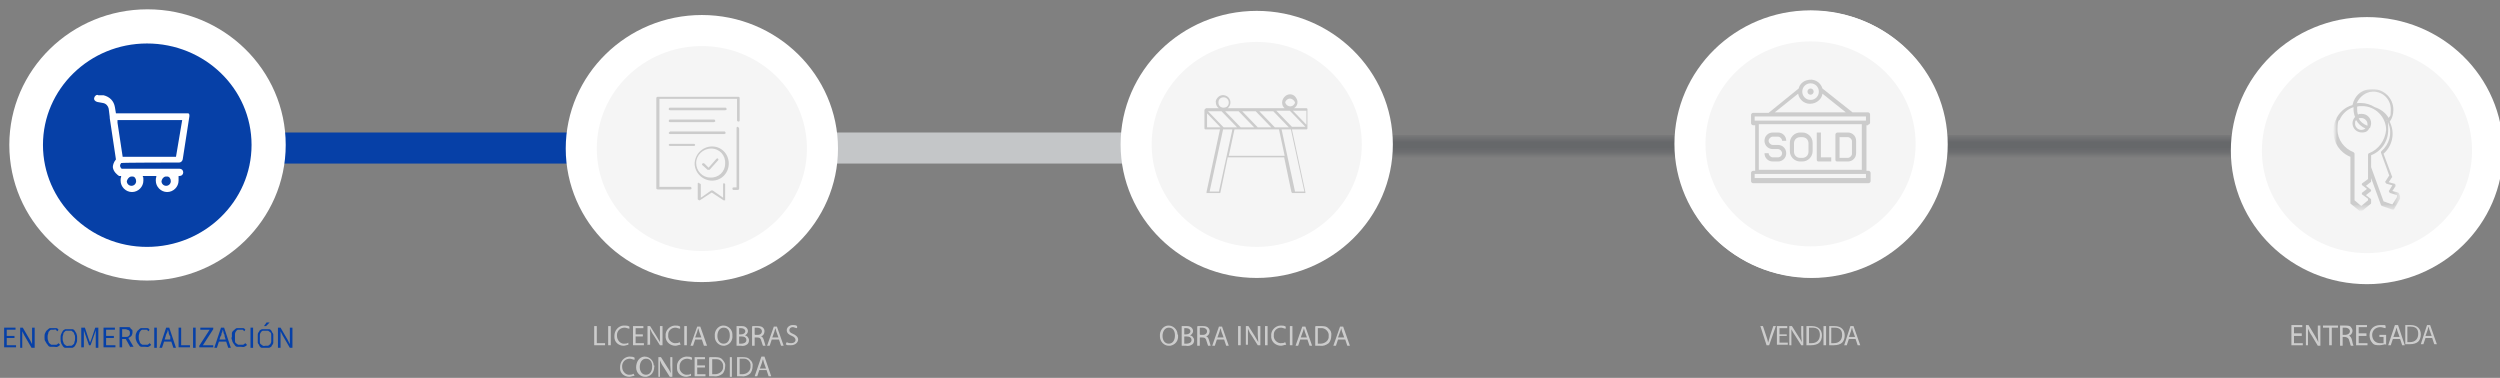 <svg width="483" height="73" viewBox="0 0 483 73" fill="none" xmlns="http://www.w3.org/2000/svg">
<rect x="0" y="0" width="483" height="73" fill="#808080" stroke="none"/>
<g clip-path="url(#clip0_418_276)">
<path d="M135.5 50.9C148.3 50.9 158.8 40.8 158.9 28C158.9 15.1 148.4 4.6 135.5 4.6C122.6 4.6 112.1 15.1 112.1 28C112.1 40.8 122.7 51.1 135.5 50.9Z" fill="#0640A7"/>
<path d="M242.8 50.9C255.6 50.9 266.1 40.8 266.2 28C266.2 15.1 255.7 4.6 242.8 4.6C229.9 4.6 219.4 15.1 219.4 28C219.5 40.8 230 51.1 242.8 50.9Z" fill="#0640A7"/>
<path d="M114.8 63H115.3V66.3H116.9V66.7H114.8V63Z" fill="#CCCCCC"/>
<path d="M118 63V66.7H117.5V63H118Z" fill="#CCCCCC"/>
<path d="M121.5 66.6C121.2 66.6 120.8 66.8 120.5 66.8C119.5 66.8 118.7 66.1 118.7 65.1V64.9C118.7 63.9 119.4 63 120.4 62.9H120.7C121 62.9 121.3 62.9 121.6 63.1V63.5C121.3 63.5 121 63.3 120.7 63.3C119.9 63.3 119.3 63.8 119.2 64.6V64.9C119.2 65.6 119.7 66.3 120.4 66.4H120.6C120.9 66.4 121.1 66.4 121.4 66.2V66.6H121.5Z" fill="#CCCCCC"/>
<path d="M124.2 65H122.8V66.3H124.4V66.7H122.3V63H124.3V63.4H122.8V64.6H124.2V65Z" fill="#CCCCCC"/>
<path d="M125.1 66.7V63H125.6L126.8 64.9C127 65.3 127.3 65.7 127.5 66.1C127.5 65.6 127.5 65.1 127.5 64.6V63H128V66.7H127.5L126.3 64.8C126 64.4 125.8 64 125.6 63.5V66.6H125.2L125.1 66.7Z" fill="#CCCCCC"/>
<path d="M131.5 66.6C131.2 66.6 130.8 66.8 130.5 66.8C129.5 66.8 128.7 66.1 128.6 65.2V64.9C128.5 63.9 129.3 63 130.3 62.9H130.5C130.8 62.9 131.1 62.9 131.4 63.1V63.5C131.1 63.5 130.8 63.3 130.5 63.3C129.7 63.3 129.1 63.9 129.1 64.6V64.8C129 65.5 129.6 66.2 130.3 66.3H130.5C130.8 66.3 131 66.3 131.3 66.1L131.5 66.6Z" fill="#CCCCCC"/>
<path d="M132.7 63V66.7H132.2V63H132.7Z" fill="#CCCCCC"/>
<path d="M134.3 65.6L133.9 66.8H133.4L134.7 63.1H135.3L136.6 66.8H136L135.6 65.6H134.3ZM135.5 65.2L135.1 64.1C135 63.8 135 63.6 134.9 63.4C134.8 63.6 134.8 63.8 134.7 64.1L134.3 65.2H135.5Z" fill="#CCCCCC"/>
<path d="M141.5 64.8C141.6 65.8 141 66.6 140 66.8H139.8C138.9 66.8 138.1 66 138.1 65.1V64.9C138 63.9 138.7 63 139.6 62.9H139.8C140.7 62.9 141.5 63.7 141.5 64.6V64.8ZM138.6 64.9C138.6 65.7 139 66.4 139.8 66.4C140.6 66.4 141 65.7 141 64.8C141 63.9 140.6 63.3 139.8 63.3C139 63.3 138.6 64.1 138.6 64.9Z" fill="#CCCCCC"/>
<path d="M142.3 63C142.6 63 142.9 63 143.2 63C143.5 63 143.9 63 144.2 63.3C144.4 63.5 144.5 63.7 144.5 64C144.5 64.3 144.2 64.7 143.9 64.8C144.3 64.8 144.7 65.3 144.7 65.7C144.7 66.1 144.6 66.3 144.4 66.5C144 66.8 143.6 66.9 143.1 66.8H142.3V63.1V63ZM142.8 64.6H143.2C143.7 64.6 144 64.3 144 64C144 63.7 143.7 63.4 143.2 63.4H142.8V64.6ZM142.8 66.4H143.2C143.7 66.4 144.2 66.2 144.2 65.7C144.2 65.2 143.8 65 143.2 65H142.8V66.4Z" fill="#CCCCCC"/>
<path d="M145.4 63C145.7 63 146 63 146.3 63C146.6 63 147.1 63 147.4 63.3C147.6 63.5 147.7 63.7 147.7 64C147.7 64.5 147.4 64.9 147 65C147.3 65 147.5 65.4 147.6 65.8C147.7 66.1 147.8 66.5 147.9 66.8H147.4C147.3 66.5 147.2 66.2 147.1 65.9C147 65.4 146.8 65.2 146.3 65.2H145.8V66.8H145.3V63.1L145.4 63ZM145.9 64.7H146.4C146.9 64.7 147.2 64.4 147.2 64C147.2 63.6 146.8 63.3 146.3 63.3C145.8 63.3 146 63.3 145.8 63.3V64.6L145.9 64.7Z" fill="#CCCCCC"/>
<path d="M149.1 65.6L148.7 66.8H148.2L149.5 63.1H150.1L151.4 66.8H150.9L150.5 65.6H149.1ZM150.4 65.2L150 64.1C149.9 63.8 149.9 63.6 149.8 63.4C149.7 63.6 149.7 63.8 149.6 64.1L149.2 65.2H150.4Z" fill="#CCCCCC"/>
<path d="M152 66.1C152.3 66.3 152.6 66.3 152.9 66.3C153.4 66.3 153.7 66 153.7 65.7C153.7 65.4 153.5 65.1 153 64.9C152.5 64.7 152 64.4 152 63.8C152 63.2 152.6 62.8 153.1 62.8H153.2C153.5 62.8 153.8 62.8 154 63V63.4C153.7 63.4 153.4 63.2 153.2 63.2C152.7 63.2 152.5 63.5 152.5 63.8C152.5 64.1 152.7 64.3 153.2 64.5C153.7 64.7 154.2 65.1 154.2 65.6C154.2 66.1 153.7 66.7 152.8 66.7C151.9 66.7 152.1 66.7 151.8 66.5L152 66.1Z" fill="#CCCCCC"/>
<path d="M122.6 72.6C122.3 72.6 121.9 72.8 121.6 72.8C120.6 72.8 119.8 72.1 119.8 71.2V70.9C119.8 69.9 120.5 69 121.5 68.9H121.7C122 68.9 122.3 68.9 122.6 69.1V69.5C122.3 69.5 122 69.3 121.7 69.3C120.9 69.3 120.3 69.8 120.2 70.6V70.9C120.2 71.6 120.7 72.3 121.4 72.4H121.6C121.9 72.4 122.1 72.4 122.4 72.2L122.6 72.6Z" fill="#CCCCCC"/>
<path d="M126.4 70.8C126.4 71.8 125.9 72.6 124.9 72.8H124.6C123.7 72.8 122.9 72 122.9 71C122.9 69.9 123.5 69 124.4 68.9H124.6C125.5 68.9 126.3 69.7 126.3 70.6C126.5 70.6 126.5 70.8 126.4 70.8ZM123.6 70.9C123.6 71.7 124 72.4 124.8 72.4C125.6 72.4 126 71.7 126 70.8C126 69.9 125.6 69.3 124.8 69.3C124 69.3 123.6 70.1 123.6 70.9Z" fill="#CCCCCC"/>
<path d="M127.2 72.7V69H127.7L128.9 70.9C129.2 71.3 129.4 71.7 129.6 72.1C129.6 71.6 129.5 71.1 129.5 70.6V69H129.9V72.8H129.4L128.2 70.9C127.9 70.5 127.7 70.1 127.5 69.6V72.8H127.2V72.7Z" fill="#CCCCCC"/>
<path d="M133.6 72.6C133.3 72.6 132.9 72.8 132.6 72.8C131.6 72.8 130.8 72.1 130.8 71.2V70.9C130.7 69.9 131.5 69 132.5 68.9H132.8C133.1 68.9 133.4 68.9 133.7 69.1V69.5C133.4 69.5 133.1 69.3 132.8 69.3C132 69.3 131.4 69.8 131.3 70.6V70.9C131.2 71.6 131.8 72.3 132.5 72.4H132.7C133 72.4 133.2 72.4 133.5 72.2V72.6H133.6Z" fill="#CCCCCC"/>
<path d="M136.2 71H134.7V72.3H136.3V72.7H134.2V69H136.2V69.4H134.7V70.6H136.2V71Z" fill="#CCCCCC"/>
<path d="M137.1 69C137.4 69 137.8 69 138.1 69C138.6 69 139.2 69 139.6 69.5C140 70 140.2 70.3 140.1 70.8C140.1 71.3 139.9 71.9 139.6 72.2C139.1 72.6 138.5 72.8 137.9 72.7H137V69.1L137.1 69ZM137.6 72.3H138.1C138.9 72.3 139.6 71.8 139.7 71.1V70.8C139.8 70.1 139.2 69.4 138.5 69.4H138.2C138 69.4 137.8 69.4 137.6 69.4V72.2V72.3Z" fill="#CCCCCC"/>
<path d="M141.4 69V72.8H141V69H141.4Z" fill="#CCCCCC"/>
<path d="M142.4 69C142.7 69 143.1 69 143.4 69C143.9 69 144.5 69 144.9 69.5C145.3 69.8 145.5 70.3 145.4 70.8C145.4 71.3 145.2 71.9 144.9 72.2C144.4 72.6 143.8 72.8 143.3 72.7H142.4V69.1V69ZM142.9 72.3H143.4C144.2 72.3 144.9 71.8 145 71V70.7C145.1 70 144.5 69.3 143.8 69.3H143.5C143.3 69.3 143.1 69.3 142.9 69.3V72.2V72.3Z" fill="#CCCCCC"/>
<path d="M146.7 71.5L146.3 72.7H145.8L147.1 68.9H147.7L149 72.7H148.5L148.1 71.5H146.7ZM148 71.2L147.6 70.1C147.5 69.8 147.5 69.6 147.4 69.4C147.3 69.6 147.3 69.8 147.2 70.1L146.8 71.2H148Z" fill="#CCCCCC"/>
<mask id="mask0_418_276" style="mask-type:luminance" maskUnits="userSpaceOnUse" x="-13" y="-3" width="492" height="99">
<path d="M478.8 -2.1H-13V95.4H478.8V-2.1Z" fill="white"/>
</mask>
<g mask="url(#mask0_418_276)">
<mask id="mask1_418_276" style="mask-type:luminance" maskUnits="userSpaceOnUse" x="215" y="61" width="54" height="10">
<path d="M268.9 61.101H215.9V70.001H268.9V61.101Z" fill="white"/>
</mask>
<g mask="url(#mask1_418_276)">
<path d="M227.6 64.8C227.7 65.8 227.1 66.6 226.1 66.8H225.8C224.9 66.8 224.1 66 224.1 65C224 63.9 224.7 63 225.6 62.9H225.8C226.7 62.9 227.5 63.7 227.5 64.6C227.6 64.6 227.6 64.8 227.6 64.8ZM224.6 64.9C224.6 65.7 225 66.4 225.8 66.4C226.6 66.4 227 65.7 227 64.8C227 63.9 226.6 63.3 225.8 63.3C225 63.3 224.6 64.1 224.6 64.9Z" fill="#CCCCCC"/>
<path d="M228.301 63C228.601 63 228.901 63 229.201 63C229.501 63 229.901 63 230.201 63.3C230.401 63.5 230.501 63.7 230.501 64C230.501 64.3 230.201 64.7 229.901 64.8C230.301 64.8 230.701 65.3 230.701 65.7C230.701 66.1 230.601 66.3 230.401 66.5C230.001 66.8 229.601 66.9 229.101 66.8H228.301V63.1V63ZM228.801 64.6H229.201C229.701 64.6 230.001 64.3 230.001 64C230.001 63.7 229.701 63.4 229.201 63.4H228.801V64.6ZM228.801 66.4H229.201C229.701 66.4 230.201 66.2 230.201 65.7C230.201 65.2 229.801 65 229.201 65H228.801V66.4Z" fill="#CCCCCC"/>
<path d="M231.401 63C231.701 63 232.001 63 232.301 63C232.601 63 233.101 63 233.401 63.3C233.601 63.5 233.701 63.7 233.701 64C233.701 64.5 233.401 64.9 233.001 65C233.301 65 233.501 65.4 233.601 65.8C233.701 66.1 233.801 66.5 233.901 66.8H233.401C233.301 66.5 233.201 66.2 233.101 65.9C233.001 65.4 232.801 65.2 232.301 65.2H231.801V66.8H231.301V63.1L231.401 63ZM231.901 64.7H232.401C232.901 64.7 233.201 64.4 233.201 64C233.201 63.6 232.801 63.3 232.301 63.3C231.801 63.3 232.001 63.3 231.801 63.3V64.6L231.901 64.7Z" fill="#CCCCCC"/>
<path d="M235.1 65.601L234.7 66.801H234.2L235.5 63.101H236.1L237.4 66.801H236.9L236.5 65.601H235.1ZM236.4 65.201L236 64.101C235.9 63.801 235.9 63.601 235.8 63.401C235.7 63.601 235.7 63.801 235.6 64.101L235.2 65.201H236.4Z" fill="#CCCCCC"/>
<path d="M239.7 63V66.7H239.2V63H239.7Z" fill="#CCCCCC"/>
<path d="M240.7 66.7V63H241.2L242.4 64.9C242.6 65.3 242.9 65.7 243.1 66.1C243.1 65.6 243 65.1 243 64.6V63H243.5V66.7H243L241.8 64.8C241.5 64.4 241.3 64 241.1 63.5V66.6H240.7V66.7Z" fill="#CCCCCC"/>
<path d="M244.9 63V66.7H244.4V63H244.9Z" fill="#CCCCCC"/>
<path d="M248.5 66.6C248.2 66.6 247.8 66.8 247.5 66.8C246.5 66.8 245.7 66.1 245.6 65.2V64.9C245.5 63.9 246.3 63 247.3 62.9H247.5C247.8 62.9 248.1 62.9 248.4 63.1V63.5C248.1 63.5 247.8 63.3 247.5 63.3C246.7 63.3 246.1 63.9 246.1 64.6V64.8C246 65.5 246.6 66.2 247.3 66.3H247.5C247.8 66.3 248 66.3 248.3 66.1L248.5 66.6Z" fill="#CCCCCC"/>
<path d="M249.7 63V66.7H249.2V63H249.7Z" fill="#CCCCCC"/>
<path d="M251.201 65.601L250.801 66.801H250.301L251.601 63.101H252.201L253.501 66.801H253.001L252.601 65.601H251.201ZM252.501 65.201L252.101 64.101C252.001 63.801 252.001 63.601 251.901 63.401C251.901 63.601 251.801 63.801 251.701 64.101L251.301 65.201H252.501Z" fill="#CCCCCC"/>
<path d="M254.201 63C254.501 63 254.901 63 255.201 63C255.701 63 256.301 63 256.701 63.5C257.101 63.8 257.301 64.3 257.201 64.9C257.201 65.4 257.001 66 256.701 66.3C256.201 66.7 255.601 66.9 255.001 66.8H254.101V63.1L254.201 63ZM254.601 66.4H255.101C255.901 66.4 256.601 65.9 256.701 65.2V64.9C256.801 64.2 256.201 63.5 255.501 63.4H254.601V66.4Z" fill="#CCCCCC"/>
<path d="M258.501 65.601L258.101 66.801H257.601L258.901 63.101H259.501L260.801 66.801H260.301L259.901 65.601H258.501ZM259.701 65.201L259.301 64.101C259.201 63.801 259.201 63.601 259.101 63.401C259.101 63.601 259.001 63.901 258.901 64.101L258.501 65.201H259.701Z" fill="#CCCCCC"/>
</g>
</g>
<path d="M28.4 28.6H139.6" stroke="#0640A7" stroke-width="6"/>
<path d="M138 28.6H249.2" stroke="#C4C6C8" stroke-width="6"/>
<g opacity="0.2">
<mask id="mask2_418_276" style="mask-type:luminance" maskUnits="userSpaceOnUse" x="260" y="26" width="222" height="4">
<path d="M481.7 26.5H260.2V29.7H481.7V26.5Z" fill="white"/>
</mask>
<g mask="url(#mask2_418_276)">
<path d="M63.9 28.7H480.4" stroke="#000814" stroke-width="5.2"/>
</g>
</g>
<path d="M135.6 51.5C148.3 51.7 158.8 41.5 159 28.7C158.7 15.7 148.1 5.5 135.2 5.8C122.7 6.1 112.6 16.1 112.4 28.6C112.5 41.5 122.9 51.7 135.6 51.5Z" fill="#F5F5F5"/>
<path d="M135.6 54.5C121.1 54.5 109.3 42.9 109.3 28.7C109.3 14.5 121.1 2.9 135.6 2.9C150.1 2.9 161.9 14.5 161.9 28.7C161.9 42.9 150.1 54.5 135.6 54.5ZM135.6 8.9C124.4 8.9 115.3 17.8 115.3 28.7C115.3 39.6 124.4 48.5 135.6 48.5C146.8 48.5 155.9 39.6 155.9 28.7C155.9 17.8 146.8 8.9 135.6 8.9Z" fill="white"/>
<path d="M135 35.3C134.9 35.3 134.8 35.3 134.8 35.5V38.5C134.8 38.5 135 38.7 135.1 38.7H135.2L137.5 37.2L139.8 38.7C139.9 38.7 140.1 38.7 140.1 38.7V35.6C140.1 35.6 140 35.4 139.9 35.4C139.8 35.4 139.7 35.4 139.7 35.6V38.2L137.7 36.8C137.6 36.8 137.5 36.8 137.4 36.8L135.4 38.2V35.6C135.3 35.5 135.2 35.4 135 35.4V35.3ZM138.6 30.6C138.533 30.6 138.466 30.634 138.4 30.7L136.9 32.4L136.1 31.6C136 31.5 135.8 31.5 135.7 31.6C135.6 31.7 135.6 31.8 135.7 31.9L136.7 32.8C136.8 32.8 137 32.8 137.1 32.8L138.8 30.9C138.8 30.8 138.8 30.6 138.6 30.6ZM137.4 28.7C139 28.7 140.2 30 140.1 31.6C140.1 33.2 138.8 34.4 137.2 34.3C135.7 34.3 134.5 33 134.5 31.5C134.5 30 135.8 28.7 137.4 28.7ZM137.4 28.3C135.6 28.4 134.2 29.9 134.2 31.7C134.3 33.5 135.8 34.9 137.6 34.9C139.4 34.9 140.8 33.4 140.8 31.6C140.8 29.7 139.3 28.2 137.4 28.3ZM129.4 27.8C129.3 27.8 129.2 27.9 129.2 28C129.2 28.1 129.3 28.2 129.5 28.2H134.1C134.2 28.2 134.3 28.1 134.3 28C134.3 27.9 134.2 27.8 134.1 27.8H129.4ZM129.4 25.5C129.3 25.5 129.2 25.6 129.2 25.7C129.2 25.8 129.3 25.9 129.5 25.9H139.9C140 25.9 140.2 25.8 140.2 25.7C140.2 25.6 140.1 25.4 140 25.4H129.4V25.5ZM142.5 24.5C142.4 24.5 142.3 24.6 142.3 24.7V36.2H141.8C141.7 36.2 141.5 36.2 141.5 36.4C141.5 36.6 141.6 36.7 141.7 36.7H142.5C142.6 36.7 142.7 36.7 142.8 36.5V24.8C142.7 24.6 142.6 24.5 142.5 24.5ZM129.4 23.1C129.3 23.1 129.2 23.2 129.2 23.4C129.2 23.5 129.3 23.6 129.5 23.6H137.9C138 23.6 138.2 23.5 138.2 23.4C138.2 23.3 138.1 23.1 138 23.1H129.4ZM129.4 20.8C129.3 20.8 129.2 20.9 129.2 21.1C129.2 21.2 129.3 21.3 129.5 21.3H140.1C140.2 21.3 140.4 21.2 140.4 21.1C140.4 21 140.3 20.8 140.2 20.8H129.4ZM127 18.7C127 18.7 126.8 18.8 126.8 18.9V36.4C126.8 36.4 126.8 36.6 127.1 36.6H133.3C133.4 36.6 133.6 36.6 133.6 36.4C133.6 36.2 133.5 36.1 133.4 36.1H127.4V19.1H142.4V23.3C142.4 23.4 142.6 23.5 142.7 23.5C142.8 23.5 142.9 23.4 142.9 23.3V18.9C142.9 18.8 142.8 18.7 142.6 18.7H127Z" fill="#CCCCCC"/>
<path d="M242.8 50.7C255.5 50.7 266 40.6 266.1 27.9C265.9 15 255.2 4.8 242.3 5.1C229.8 5.4 219.7 15.4 219.5 27.9C219.6 40.7 230.1 50.9 242.8 50.7Z" fill="#F5F5F5"/>
<path d="M242.8 53.7C228.3 53.7 216.5 42.1 216.5 27.9C216.5 13.7 228.3 2.1 242.8 2.1C257.3 2.1 269.1 13.7 269.1 27.9C269.1 42.1 257.3 53.7 242.8 53.7ZM242.8 8.1C231.6 8.1 222.5 17 222.5 27.9C222.5 38.8 231.6 47.7 242.8 47.7C254 47.7 263.1 38.8 263.1 27.9C263.1 17 254 8.1 242.8 8.1Z" fill="white"/>
<path d="M233.2 24.6V21.9L235.8 24.6H233.2ZM236.3 25H238.1L235.5 37H233.7L236.3 25ZM237.4 30.1L238.5 25H247.1L248.2 30.1H237.4ZM247.6 25H249.4L252 37H250.2L247.6 25ZM252.4 21.4V24.1L249.8 21.4H252.4ZM242.3 24.6H239.7L236.7 21.5H239.3L242.3 24.6ZM245.6 24.6H243L240 21.5H242.6L245.6 24.6ZM249.2 21.4L252.2 24.5H249.6L246.6 21.4H249.2ZM246.3 24.6L243.3 21.5H246L249 24.6H246.3ZM236.4 24.6L233.4 21.5H236L239 24.6H236.4ZM250.2 19.8C250.1 20.3 249.5 20.7 249 20.5C248.6 20.4 248.4 20.1 248.3 19.8C248.4 19.3 249 18.9 249.5 19.1C249.8 19.2 250.1 19.5 250.2 19.8ZM237.4 19.8C237.4 20.4 237 20.8 236.4 20.8C235.8 20.8 235.4 20.4 235.4 19.8C235.4 19.2 235.8 18.8 236.4 18.8C237 18.8 237.4 19.3 237.4 19.8ZM232.7 21.2V24.8C232.7 24.9 232.8 25 232.9 25H235.7L233.1 37.1V37.3C233.1 37.3 233.2 37.3 233.3 37.3H235.6C235.7 37.3 235.8 37.3 235.8 37.1L237.2 30.4H248.1L249.5 37.1C249.5 37.1 249.6 37.3 249.7 37.3H252C252.067 37.3 252.134 37.3 252.2 37.3V37.1L249.6 25H252.4C252.5 25 252.6 24.9 252.6 24.8V21.1C252.6 21 252.5 20.9 252.4 20.9H250C250.7 20.5 250.9 19.6 250.4 18.9C250 18.2 249.1 18 248.4 18.5C248 18.8 247.7 19.3 247.7 19.8C247.7 20.3 247.9 20.7 248.2 20.9H237.2C237.8 20.4 237.9 19.5 237.4 18.9C236.9 18.3 236 18.2 235.4 18.7C235.1 19 234.8 19.4 234.9 19.8C234.9 20.2 235.1 20.7 235.5 20.9H233C232.9 21 232.8 21.1 232.7 21.2Z" fill="#CCCCCC"/>
<path d="M28.4 50.9C41.2 51.1 51.7 40.8 51.8 28C51.8 15.1 41.3 4.6 28.4 4.6C15.5 4.6 5 15.1 5 28C5.2 40.8 15.6 51.1 28.4 50.9Z" fill="#0640A7"/>
<path d="M28.4 54.2C13.7 54.2 1.8 42.5 1.8 28C1.8 13.5 13.8 1.8 28.5 1.8C43.2 1.8 55.2 13.5 55.2 28C55.2 42.5 43.1 54.2 28.4 54.2ZM28.4 8.4C17.3 8.4 8.3 17.2 8.3 28C8.3 38.8 17.3 47.7 28.4 47.7C39.5 47.7 48.6 38.9 48.6 28C48.6 17.1 39.5 8.4 28.4 8.4Z" fill="white"/>
<path d="M0.8 63.3H3V63.7H1.3V64.9H2.8V65.3H1.3V66.7H3.1V67.1H0.8V63.3Z" fill="#0640A7"/>
<path d="M3.899 63.3H4.399L5.799 65.7L6.199 66.5V63.3H6.699V67.2H6.099L4.699 64.8L4.299 64V67.2H3.899V63.3Z" fill="#0640A7"/>
<path d="M8.6 65.199C8.6 64.899 8.6 64.599 8.7 64.399C8.8 64.199 8.9 63.899 9.1 63.799C9.3 63.599 9.4 63.499 9.6 63.399C9.8 63.399 10 63.399 10.3 63.399C10.6 63.399 10.7 63.399 10.9 63.399C11.1 63.399 11.2 63.599 11.3 63.699L11.1 63.999C11 63.999 10.9 63.799 10.8 63.699C10.7 63.599 10.5 63.699 10.4 63.699C10.2 63.699 10 63.699 9.9 63.699C9.7 63.699 9.6 63.899 9.5 63.999C9.4 63.999 9.3 64.299 9.3 64.499C9.2 64.699 9.2 64.899 9.2 65.099C9.2 65.299 9.2 65.599 9.3 65.799C9.4 65.999 9.4 66.199 9.5 66.299C9.6 66.299 9.7 66.499 9.9 66.599C10 66.599 10.2 66.599 10.4 66.599C10.6 66.599 10.7 66.599 10.9 66.599C11 66.599 11.2 66.399 11.3 66.299L11.6 66.599C11.5 66.799 11.3 66.899 11.1 66.999C10.9 67.099 10.7 66.999 10.4 66.999C10.1 66.999 9.9 66.999 9.7 66.999C9.5 66.999 9.3 66.799 9.2 66.599C9 66.399 8.9 66.199 8.8 65.999C8.6 65.799 8.6 65.499 8.6 65.199Z" fill="#0640A7"/>
<path d="M13.3 67.2C13.1 67.2 12.8 67.2 12.6 67.2C12.4 67.2 12.2 67 12.1 66.8C12 66.6 11.8 66.4 11.8 66.2C11.7 66 11.7 65.7 11.7 65.4C11.7 65.1 11.7 64.8 11.8 64.6C11.9 64.4 12 64.1 12.1 64C12.2 63.8 12.4 63.7 12.6 63.6C12.8 63.6 13 63.6 13.3 63.6C13.6 63.6 13.8 63.6 14 63.6C14.2 63.6 14.4 63.8 14.5 64C14.6 64.2 14.8 64.4 14.8 64.6C14.9 64.8 14.9 65.1 14.9 65.4C14.9 65.7 14.9 66 14.8 66.2C14.7 66.4 14.6 66.7 14.5 66.8C14.4 67 14.2 67.1 14 67.2C13.8 67.2 13.6 67.2 13.3 67.2ZM13.3 66.8C13.5 66.8 13.6 66.8 13.8 66.8C13.9 66.8 14.1 66.6 14.2 66.5C14.3 66.5 14.4 66.2 14.4 66C14.5 65.8 14.5 65.6 14.5 65.3C14.5 65 14.5 64.8 14.4 64.7C14.3 64.5 14.3 64.3 14.2 64.2C14.1 64.2 14 64 13.8 63.9C13.7 63.9 13.5 63.9 13.3 63.9C13.1 63.9 13 63.9 12.8 63.9C12.6 63.9 12.5 64.1 12.4 64.2C12.3 64.2 12.2 64.5 12.2 64.7C12.1 64.9 12.1 65.1 12.1 65.3C12.1 65.5 12.1 65.8 12.2 66C12.3 66.2 12.3 66.4 12.4 66.5C12.5 66.5 12.6 66.7 12.8 66.8C13 66.9 13.2 66.8 13.3 66.8Z" fill="#0640A7"/>
<path d="M15.8 63.3H16.4L17.1 65.4L17.4 66.2L17.7 65.4L18.4 63.3H19V67.2H18.5V63.8L18.2 64.7L17.5 66.7H17.2L16.5 64.7L16.2 63.8V67.1H15.7V63.3H15.8Z" fill="#0640A7"/>
<path d="M20 63.3H22.2V63.7H20.5V64.9H22V65.3H20.5V66.7H22.3V67.1H20V63.3Z" fill="#0640A7"/>
<path d="M25.2 67.1L24.3 65.5H23.6V67.1H23.1V63.2H24.3C24.5 63.2 24.7 63.2 24.8 63.2C25 63.2 25.1 63.2 25.2 63.4C25.3 63.6 25.4 63.6 25.5 63.7C25.6 63.7 25.6 64 25.6 64.2C25.6 64.5 25.5 64.7 25.4 64.9C25.2 65.1 25 65.2 24.8 65.3L25.8 67H25.2V67.1ZM23.6 65.1H24.2C24.5 65.1 24.7 65.1 24.9 64.9C25.1 64.7 25.1 64.6 25.1 64.3C25.1 64 25 63.9 24.9 63.8C24.7 63.8 24.5 63.6 24.2 63.6H23.6V65.1Z" fill="#0640A7"/>
<path d="M26.2 65.199C26.2 64.899 26.2 64.599 26.3 64.399C26.4 64.199 26.5 63.899 26.7 63.799C26.9 63.599 27 63.499 27.2 63.399C27.4 63.399 27.6 63.399 27.9 63.399C28.2 63.399 28.3 63.399 28.5 63.399C28.7 63.399 28.8 63.599 28.9 63.699L28.7 63.999C28.6 63.999 28.5 63.799 28.4 63.699C28.3 63.699 28.1 63.699 28 63.699C27.8 63.699 27.6 63.699 27.5 63.699C27.3 63.699 27.2 63.899 27.1 63.999C27 64.099 26.9 64.299 26.9 64.499C26.8 64.699 26.8 64.899 26.8 65.099C26.8 65.299 26.8 65.599 26.9 65.799C27 65.999 27 66.199 27.1 66.299C27.2 66.399 27.3 66.499 27.5 66.599C27.6 66.599 27.8 66.599 28 66.599C28.2 66.599 28.3 66.599 28.5 66.599C28.6 66.599 28.8 66.399 28.9 66.299L29.2 66.599C29.1 66.799 28.9 66.899 28.7 66.999C28.5 67.099 28.3 66.999 28 66.999C27.7 66.999 27.5 66.999 27.3 66.999C27.1 66.999 26.9 66.799 26.8 66.599C26.6 66.399 26.5 66.199 26.4 65.999C26.3 65.799 26.2 65.499 26.2 65.199Z" fill="#0640A7"/>
<path d="M29.8 63.3H30.3V67.2H29.8V63.3Z" fill="#0640A7"/>
<path d="M33.1 66H31.7L31.3 67.2H30.8L32.1 63.3H32.7L34 67.2H33.5L33.1 66ZM32.9 65.6V65C32.7 64.8 32.7 64.6 32.6 64.4C32.6 64.2 32.6 64 32.4 63.7C32.4 63.9 32.4 64.1 32.2 64.4C32.2 64.4 32 64.8 32 65L31.8 65.6H32.9Z" fill="#0640A7"/>
<path d="M34.5 63.3H35V66.7H36.7V67.1H34.5V63.3Z" fill="#0640A7"/>
<path d="M37.3 63.3H37.8V67.2H37.3V63.3Z" fill="#0640A7"/>
<path d="M38.5 66.8L40.5 63.7H38.7V63.3H41.2V63.6L39.2 66.7H41.2V67.1H38.5V66.8Z" fill="#0640A7"/>
<path d="M43.699 66H42.299L41.899 67.2H41.399L42.699 63.3H43.299L44.599 67.2H44.099L43.699 66ZM43.599 65.6L43.399 65C43.399 64.8 43.399 64.6 43.199 64.4C43.199 64.2 43.199 64 42.999 63.7C42.999 63.9 42.999 64.1 42.799 64.4C42.799 64.6 42.799 64.8 42.599 65L42.399 65.6H43.599Z" fill="#0640A7"/>
<path d="M44.8 65.199C44.8 64.899 44.8 64.599 44.8 64.399C44.8 64.199 45 63.899 45.2 63.799C45.4 63.599 45.5 63.499 45.7 63.399C45.9 63.399 46.1 63.399 46.4 63.399C46.7 63.399 46.8 63.399 47 63.399C47.2 63.399 47.3 63.599 47.4 63.699L47.2 63.999L46.9 63.699C46.9 63.699 46.6 63.699 46.5 63.699C46.3 63.699 46.1 63.699 46 63.699C45.8 63.699 45.7 63.899 45.6 63.999C45.6 63.999 45.4 64.299 45.4 64.499C45.4 64.699 45.4 64.899 45.4 65.099C45.4 65.299 45.4 65.599 45.4 65.799C45.4 65.999 45.4 66.199 45.6 66.299C45.6 66.299 45.8 66.499 46 66.599C46 66.599 46.3 66.599 46.5 66.599C46.7 66.599 46.8 66.599 47 66.599C47 66.599 47.3 66.399 47.4 66.299L47.7 66.599C47.7 66.799 47.4 66.899 47.2 66.999C47 67.099 46.8 66.999 46.5 66.999C46.2 66.999 46 66.999 45.8 66.999C45.6 66.999 45.4 66.799 45.3 66.599C45.1 66.399 45 66.199 44.9 65.999C44.9 65.799 44.7 65.499 44.7 65.199H44.8Z" fill="#0640A7"/>
<path d="M48.399 63.3H48.899V67.2H48.399V63.3Z" fill="#0640A7"/>
<path d="M51.3 67.2C51.1 67.2 50.8 67.2 50.6 67.2C50.4 67.2 50.2 67 50.1 66.8C50.1 66.6 49.8 66.4 49.8 66.2C49.8 66 49.8 65.7 49.8 65.4C49.8 65.1 49.8 64.8 49.8 64.6C49.8 64.4 50 64.1 50.1 64C50.1 63.8 50.4 63.7 50.6 63.6C50.8 63.6 51 63.6 51.3 63.6C51.6 63.6 51.8 63.6 52 63.6C52.2 63.6 52.4 63.8 52.5 64C52.5 64.2 52.8 64.4 52.8 64.6C52.8 64.8 52.8 65.1 52.8 65.4C52.8 65.7 52.8 66 52.8 66.2C52.8 66.4 52.6 66.7 52.5 66.8C52.5 67 52.2 67.1 52 67.2C51.8 67.2 51.5 67.2 51.3 67.2ZM51.3 66.8C51.5 66.8 51.6 66.8 51.8 66.8C51.8 66.8 52.1 66.6 52.2 66.5C52.2 66.5 52.4 66.2 52.4 66C52.4 65.8 52.4 65.6 52.4 65.3C52.4 65 52.4 64.8 52.4 64.7C52.4 64.5 52.4 64.3 52.2 64.2C52.2 64.2 52 64 51.8 63.9C51.8 63.9 51.5 63.9 51.3 63.9C51.1 63.9 51 63.9 50.8 63.9C50.6 63.9 50.5 64.1 50.4 64.2C50.4 64.2 50.2 64.5 50.2 64.7C50.2 64.9 50.2 65.1 50.2 65.3C50.2 65.5 50.2 65.8 50.2 66C50.2 66.2 50.2 66.4 50.4 66.5C50.4 66.5 50.6 66.7 50.8 66.8C51 66.9 51.1 66.8 51.3 66.8ZM51.4 63H51L51.5 62.3H52.1L51.4 63Z" fill="#0640A7"/>
<path d="M53.7 63.3H54.2L55.6 65.7L56 66.5V63.3H56.5V67.2H56L54.6 64.8L54.2 64V67.2H53.7V63.3Z" fill="#0640A7"/>
<path d="M456.9 52.1C469.7 52.1 480.2 42 480.3 29.2C480.3 16.3 469.8 5.8 456.9 5.8C444 5.8 433.5 16.3 433.5 29.2C433.6 42 444.1 52.3 456.9 52.1C456.833 52.1 456.833 52.1 456.9 52.1Z" fill="#0640A7"/>
<path d="M457.3 51.7C470 51.7 480.5 41.6 480.6 28.9C480.3 16 469.7 5.8 456.8 6.1C444.3 6.4 434.2 16.4 434 28.9C434.1 41.7 444.5 51.9 457.3 51.7Z" fill="#F5F5F5"/>
<path d="M457.3 51.9C470.168 51.9 480.6 41.692 480.6 29.1C480.6 16.508 470.168 6.3 457.3 6.3C444.432 6.3 434 16.508 434 29.1C434 41.692 444.432 51.9 457.3 51.9Z" stroke="white" stroke-width="6"/>
<mask id="mask3_418_276" style="mask-type:luminance" maskUnits="userSpaceOnUse" x="450" y="17" width="14" height="24">
<path d="M463.7 17.1H450.9V40.7H463.7V17.1Z" fill="white"/>
</mask>
<g mask="url(#mask3_418_276)">
<mask id="mask4_418_276" style="mask-type:luminance" maskUnits="userSpaceOnUse" x="450" y="17" width="14" height="24">
<path d="M463.7 17.1H450.9V40.7H463.7V17.1Z" fill="white"/>
</mask>
<g mask="url(#mask4_418_276)">
<mask id="mask5_418_276" style="mask-type:luminance" maskUnits="userSpaceOnUse" x="449" y="15" width="17" height="26">
<path d="M465.5 15.699H449V40.899H465.5V15.699Z" fill="white"/>
</mask>
<g mask="url(#mask5_418_276)">
<path d="M462.2 39.499L460.5 38.899L458.1 32.299V29.999C460.1 29.199 461.4 27.299 461.4 25.099C461.4 22.899 461.3 23.699 461 23.099C461.2 23.299 461.4 23.599 461.5 23.999C462.2 25.799 461.6 27.899 460.1 29.199C460 29.299 460 29.399 460 29.499L461.6 33.899L460.9 34.999C460.8 34.999 460.8 35.199 460.9 35.299C461 35.399 461 35.499 461.1 35.499L462.2 35.799L461.6 36.799C461.5 36.799 461.5 36.999 461.6 37.099C461.6 37.099 461.7 37.299 461.8 37.299L463.1 37.699V37.999C463.2 37.999 462.2 39.499 462.2 39.499ZM457.7 29.599C457.6 29.599 457.5 29.799 457.5 29.899V34.599L456.4 35.399C456.333 35.399 456.3 35.466 456.3 35.599C456.3 35.599 456.3 35.799 456.4 35.799L457.3 36.499L456.4 37.199C456.333 37.199 456.3 37.266 456.3 37.399C456.3 37.399 456.3 37.599 456.4 37.599L457.5 38.399V38.699L456.2 39.799L454.9 38.699V29.699C454.9 29.599 454.8 29.499 454.7 29.399C452.9 28.699 451.6 26.999 451.6 24.999C451.6 22.999 452 23.199 452 23.199C452.5 21.999 453.5 21.099 454.7 20.699V20.999C454.7 21.599 454.8 22.099 455 22.599C454.7 22.899 454.5 23.399 454.5 23.799C454.5 24.799 455.3 25.599 456.3 25.599C457.3 25.599 457.5 25.199 457.8 24.699H457.9C458 24.399 458.1 24.099 458.1 23.799C458.1 22.799 457.3 21.999 456.3 21.999C455.3 21.999 455.8 22.099 455.6 22.199C455.4 21.799 455.4 21.399 455.4 20.999V20.599C455.7 20.499 456 20.499 456.4 20.499C458.9 20.499 461 22.599 461 25.099C460.8 27.199 459.5 28.899 457.7 29.599ZM455.7 22.899C455.8 22.799 456 22.799 456.2 22.799C456.8 22.799 457.4 23.299 457.4 23.999V24.299C456.6 23.999 456 23.499 455.7 22.899ZM457 24.799C456.8 24.999 456.5 25.099 456.2 25.099C455.6 25.099 455 24.599 455 23.899C455 23.199 455.1 23.399 455.2 23.199C455.6 23.899 456.2 24.499 457 24.799ZM458.5 17.699C460.4 17.699 461.9 19.199 461.9 21.099C461.9 22.999 461.7 22.199 461.5 22.799C460.9 21.799 460 21.099 458.8 20.699C458 20.199 457.1 19.899 456.1 19.899C455.1 19.899 455.6 19.899 455.3 19.999C455.8 18.699 457.1 17.699 458.5 17.699ZM463.7 37.899L463.5 37.399C463.5 37.399 463.4 37.199 463.3 37.199L462.2 36.899L462.8 35.999C462.9 35.999 462.8 35.799 462.8 35.699C462.8 35.599 462.7 35.499 462.6 35.499L461.5 35.199L462.1 34.299C462.2 34.299 462.2 34.099 462.1 33.999L460.5 29.699C462.1 28.299 462.7 25.999 461.9 23.999C461.8 23.799 461.8 23.699 461.7 23.499C462.2 22.799 462.4 22.099 462.4 21.199C462.4 18.999 460.6 17.199 458.4 17.199C456.2 17.199 454.9 18.499 454.5 20.299C453 20.699 451.8 21.799 451.2 23.299C450.8 24.099 450.8 25.299 450.8 25.399C450.8 27.599 452.1 29.499 454.1 30.299V39.199C454.1 39.199 454.1 39.399 454.2 39.399L455.9 40.799C456 40.799 456 40.799 456.1 40.799C456.2 40.799 456.2 40.799 456.3 40.799L458 39.399C458.066 39.399 458.1 39.333 458.1 39.199V38.599C458.1 38.599 458.1 38.399 458 38.399L457.1 37.699L458 36.999C458.066 36.999 458.1 36.933 458.1 36.799C458.1 36.799 458.1 36.599 458 36.599L457.1 35.899L458 35.199C458.066 35.199 458.1 35.133 458.1 34.999V34.399L460 39.599C460 39.599 460.1 39.799 460.2 39.799L462.2 40.499H462.3C462.4 40.499 462.5 40.499 462.6 40.299L463.7 38.399V37.899Z" fill="#CCCCCC"/>
</g>
</g>
</g>
<path d="M447.2 64.8C447.5 65.3 447.7 65.7 447.9 66.1C447.9 65.6 447.8 65.1 447.8 64.5V62.899H448.3V66.8H447.8L446.601 64.8C446.301 64.4 446.1 63.9 445.9 63.5V66.7H445.5V62.8H446L447.2 64.8ZM453.101 62.899C453.5 62.899 454 62.9 454.2 63.199C454.4 63.499 454.501 63.599 454.501 63.899C454.501 64.399 454.201 64.699 453.801 64.899C454.101 64.9 454.3 65.299 454.4 65.699C454.5 66.199 454.6 66.6 454.7 66.8H454.2C454.101 66.799 454.1 66.399 453.9 65.899C453.8 65.4 453.601 65.2 453.101 65.1H452.601V66.8H452.101V62.899H453.101ZM444.8 63.2H443.2V64.399H444.7V64.899H443.2V66.3H444.9V66.7H442.7V62.8H444.8V63.2ZM457.3 63.2H455.7V64.399H457.2V64.899H455.7V66.3H457.4V66.7H455.2V62.8H457.3V63.2ZM459.899 62.8C461.199 62.8 460.7 62.8 460.899 63V63.399C460.6 63.399 460.299 63.2 459.899 63.2C459 63.2 458.3 63.8 458.3 64.7C458.3 65.6 458.9 66.3 459.8 66.3H460.5V65.1H459.7V64.7H461V66.6H460.899V66.5C460.699 66.5 460.2 66.7 459.7 66.7C459.2 66.7 458.6 66.7 458.3 66.2C458 65.9 457.8 65.4 457.8 64.8C457.8 63.6 458.6 62.8 459.899 62.8ZM464.601 66.7H464.101L463.7 65.5H462.3L461.9 66.7H461.4L462.7 62.8H463.3L464.601 66.7ZM451.7 63.3H450.5V66.699H450V63.3H448.8V62.899H451.7V63.3ZM465.7 62.8C466.4 62.8 466.9 63 467.2 63.3C467.5 63.6 467.7 64 467.7 64.6C467.7 65.2 467.5 65.7 467.2 66C466.9 66.3 466.3 66.5 465.601 66.5H464.7V62.8H465.7ZM470.8 66.5H470.3L469.9 65.3H468.601L468.2 66.5H467.7L468.9 62.8H469.5L470.8 66.5ZM465.101 66.1H465.601C466.6 66.1 467.2 65.5 467.2 64.5C467.2 63.5 466.7 63.1 465.7 63.1H465.101V66.1ZM463 63.3C462.9 63.5 462.9 63.8 462.8 64L462.4 65.1H463.601L463.2 64C463.1 63.7 463.1 63.5 463 63.3ZM469.2 63.1C469.1 63.3 469.1 63.5 469 63.8L468.601 64.899H469.8L469.4 63.8C469.3 63.6 469.3 63.3 469.2 63.1ZM452.601 64.699H453.101C453.601 64.699 454.001 64.399 454.001 63.999C454.001 63.599 453.6 63.3 453.101 63.3H452.601V64.699Z" fill="#CCCCCC"/>
<path d="M35.9 21.9H22.4L22.2 20.7C22 19.5 21.2 18.7 20 18.4H19C18.7 18.2 18.3 18.5 18.2 18.9C18.1 19.3 18.4 19.6 18.8 19.7L19.9 19.9C20.5 20 20.9 20.5 21 21L21.2 22.6V22.8L22.4 30.8C21.9 31.4 21.8 32 21.8 32.3C21.9 33.2 22.7 33.8 23 34C23.1 34 23.1 34 23.2 34H23.4V34.2C23.3 34.4 23.3 34.7 23.3 34.9C23.3 36.1 24.3 37.1 25.5 37.1C26.7 37.1 27.7 36.1 27.7 34.9C27.7 33.7 27.7 34.5 27.6 34.2V34H30.2V34.2C30.1 34.4 30.1 34.7 30.1 34.9C30.1 36.1 31.1 37.1 32.3 37.1C33.5 37.1 34.5 36.1 34.5 34.9C34.5 33.7 34.5 34.4 34.5 34.2V34H34.7C35.1 34 35.4 33.7 35.4 33.3C35.4 32.9 35.1 32.6 34.7 32.6H23.6C23.6 32.6 23.6 32.6 23.5 32.6C23.3 32.4 23.2 32.2 23.2 32C23.2 31.8 23.3 31.7 23.4 31.5C23.4 31.4 34.6 31.4 34.6 31.4C34.9 31.4 35.2 31.2 35.3 30.8L36.6 22.4C36.6 22.2 36.6 22 36.4 21.9C36.4 21.9 36.1 21.9 36 21.9H35.9ZM32 34.1H32.3C32.7 34.1 33 34.5 33 35C33 35.5 32.6 35.9 32.1 35.9C31.6 35.9 31.2 35.5 31.2 35C31.3 34.6 31.5 34.2 32 34.1ZM25.3 34.1H25.6C26 34.1 26.3 34.5 26.3 35C26.3 35.5 25.9 35.9 25.4 35.9C24.9 35.9 24.5 35.5 24.5 35C24.6 34.6 24.9 34.2 25.3 34.1ZM34 30.3H23.7C23.7 30.2 22.7 23.7 22.7 23.7V23.2H35.2L34 30.3Z" fill="white"/>
<path d="M350 50.7C362.868 50.7 373.3 40.492 373.3 27.9C373.3 15.307 362.868 5.1 350 5.1C337.132 5.1 326.7 15.307 326.7 27.9C326.7 40.492 337.132 50.7 350 50.7Z" stroke="white" stroke-width="6"/>
<path d="M349.8 50.8C362.6 50.8 373.1 40.7 373.2 27.9C373.2 15 362.7 4.5 349.8 4.5C336.9 4.5 326.4 15 326.4 27.9C326.5 40.7 337 51 349.8 50.8Z" fill="#0640A7"/>
<path d="M327.4 28.5H356.2" stroke="#0640A7" stroke-width="6"/>
<path d="M349.8 50.6C362.5 50.6 373 40.5 373.1 27.8C372.9 14.9 362.2 4.7 349.3 5C336.8 5.3 326.7 15.3 326.5 27.8C326.6 40.6 337.1 50.8 349.8 50.6Z" fill="#F5F5F5"/>
<path d="M349.8 53.6C335.3 53.6 323.5 42 323.5 27.8C323.5 13.6 335.3 2 349.8 2C364.3 2 376.1 13.6 376.1 27.8C376.1 42 364.3 53.6 349.8 53.6ZM349.8 8C338.6 8 329.5 16.9 329.5 27.8C329.5 38.7 338.6 47.6 349.8 47.6C361 47.6 370.1 38.7 370.1 27.8C370.1 16.9 361 8 349.8 8Z" fill="white"/>
<path d="M343.499 30.4H342.499C342.099 30.4 341.699 30 341.699 29.6H340.899C340.899 30.5 341.599 31.2 342.499 31.2H343.499C344.399 31.2 345.099 30.5 345.099 29.6C345.099 28.7 344.399 28 343.499 28H342.499C342.099 28 341.699 27.6 341.699 27.2C341.699 26.8 342.099 26.4 342.499 26.4H343.499C343.899 26.4 344.299 26.8 344.299 27.2H345.099C345.099 26.3 344.399 25.6 343.499 25.6H342.499C341.599 25.6 340.899 26.3 340.899 27.2C340.899 28.1 341.599 28.8 342.499 28.8H343.499C343.899 28.8 344.299 29.2 344.299 29.6C344.299 30 343.999 30.4 343.499 30.4Z" fill="#CCCCCC"/>
<path d="M347.8 31.2H348.2C349.3 31.2 350.2 30.3 350.2 29.2V27.6C350.2 26.5 349.3 25.6 348.2 25.6H347.8C346.7 25.6 345.8 26.5 345.8 27.6V29.2C345.8 30.3 346.7 31.2 347.8 31.2ZM346.6 27.7C346.6 27 347.1 26.5 347.8 26.5H348.2C348.9 26.5 349.4 27 349.4 27.7V29.3C349.4 30 348.9 30.5 348.2 30.5H347.8C347.1 30.5 346.6 30 346.6 29.3V27.7Z" fill="#CCCCCC"/>
<path d="M351.4 31.2H353.8V30.4H351.8V25.6H351V30.8C351 31.1 351.1 31.2 351.4 31.2Z" fill="#CCCCCC"/>
<path d="M355 31.2H357C357.9 31.2 358.6 30.5 358.6 29.6V27.2C358.6 26.3 357.9 25.6 357 25.6H355C354.8 25.6 354.6 25.8 354.6 26V30.8C354.6 31.1 354.7 31.2 355 31.2ZM355.4 26.5H357C357.4 26.5 357.8 26.9 357.8 27.3V29.7C357.8 30.1 357.4 30.5 357 30.5H355.4V26.5Z" fill="#CCCCCC"/>
<path d="M349.8 18.3C350.132 18.3 350.4 18.031 350.4 17.7C350.4 17.368 350.132 17.1 349.8 17.1C349.469 17.1 349.2 17.368 349.2 17.7C349.2 18.031 349.469 18.3 349.8 18.3Z" fill="#CCCCCC"/>
<path d="M360.9 24.1C361.1 24.1 361.3 23.9 361.3 23.7V22.1C361.3 21.9 361.1 21.7 360.9 21.7H357.9L352.1 17.1C351.7 15.8 350.4 15.1 349.1 15.5C348.3 15.7 347.7 16.3 347.5 17.1L341.7 21.8H338.7C338.5 21.8 338.3 22 338.3 22.2V23.8C338.3 24 338.5 24.2 338.7 24.2H339.1V33H338.7C338.5 33 338.3 33.2 338.3 33.4V35C338.3 35.2 338.5 35.4 338.7 35.4H361C361.2 35.4 361.4 35.2 361.4 35V33.4C361.4 33.2 361.2 33 361 33H360.6V24.2H360.9V24.1ZM349.8 16.1C350.7 16.1 351.4 16.8 351.4 17.7C351.4 18.6 350.7 19.3 349.8 19.3C348.9 19.3 348.2 18.6 348.2 17.7C348.2 16.8 348.9 16.1 349.8 16.1ZM347.4 18.1C347.6 19.4 348.9 20.3 350.2 20C351.2 19.8 352 19 352.1 18.1L356.6 21.7H342.9L347.4 18.1ZM339 22.5H360.5V23.3H339V22.5ZM360.5 34.4H339V33.6H360.5V34.4ZM359.7 32.8H339.8V24H359.7V32.8Z" fill="#CCCCCC"/>
<path d="M341.3 66.7L340.1 63H340.6L341.2 64.8C341.4 65.3 341.5 65.7 341.6 66.2C341.7 65.8 341.9 65.3 342 64.8L342.6 63H343.1L341.8 66.7H341.3Z" fill="#CCCCCC"/>
<path d="M345.2 64.9H343.8V66.2H345.4V66.6H343.3V63H345.3V63.4H343.8V64.6H345.2V64.9Z" fill="#CCCCCC"/>
<path d="M345.699 66.7V63H346.199L347.399 64.9C347.699 65.3 347.899 65.7 348.099 66.1C348.099 65.6 347.999 65.2 347.999 64.6V63H348.399V66.7H347.999L346.799 64.8C346.499 64.4 346.299 64 346.099 63.6V66.7H345.699Z" fill="#CCCCCC"/>
<path d="M349 63C349.3 63 349.6 63 350 63C350.7 63 351.2 63.2 351.5 63.5C351.8 63.8 352 64.2 352 64.8C352 65.4 351.8 65.9 351.5 66.2C351.2 66.5 350.6 66.7 349.9 66.7H349V63.1V63ZM349.5 66.3H350C351 66.3 351.6 65.7 351.6 64.7C351.6 63.7 351.1 63.3 350.1 63.3H349.5V66.3Z" fill="#CCCCCC"/>
<path d="M352.8 63V66.7H352.3V63H352.8Z" fill="#CCCCCC"/>
<path d="M353.399 63C353.699 63 353.999 63 354.399 63C355.099 63 355.599 63.2 355.899 63.5C356.199 63.8 356.399 64.2 356.399 64.8C356.399 65.4 356.199 65.9 355.899 66.2C355.599 66.5 354.999 66.7 354.299 66.7H353.399V63.1V63ZM353.799 66.3H354.299C355.299 66.3 355.899 65.7 355.899 64.7C355.899 63.7 355.399 63.3 354.399 63.3H353.799V66.3Z" fill="#CCCCCC"/>
<path d="M357.2 65.5L356.8 66.7H356.3L357.5 63H358.1L359.4 66.7H358.9L358.5 65.5H357.2ZM358.4 65.1L358 64C357.9 63.8 357.9 63.5 357.8 63.3C357.7 63.5 357.7 63.7 357.6 64L357.2 65.1H358.4Z" fill="#CCCCCC"/>
</g>
<defs>
<clipPath id="clip0_418_276">
<rect width="483" height="73" fill="white"/>
</clipPath>
</defs>
</svg>
